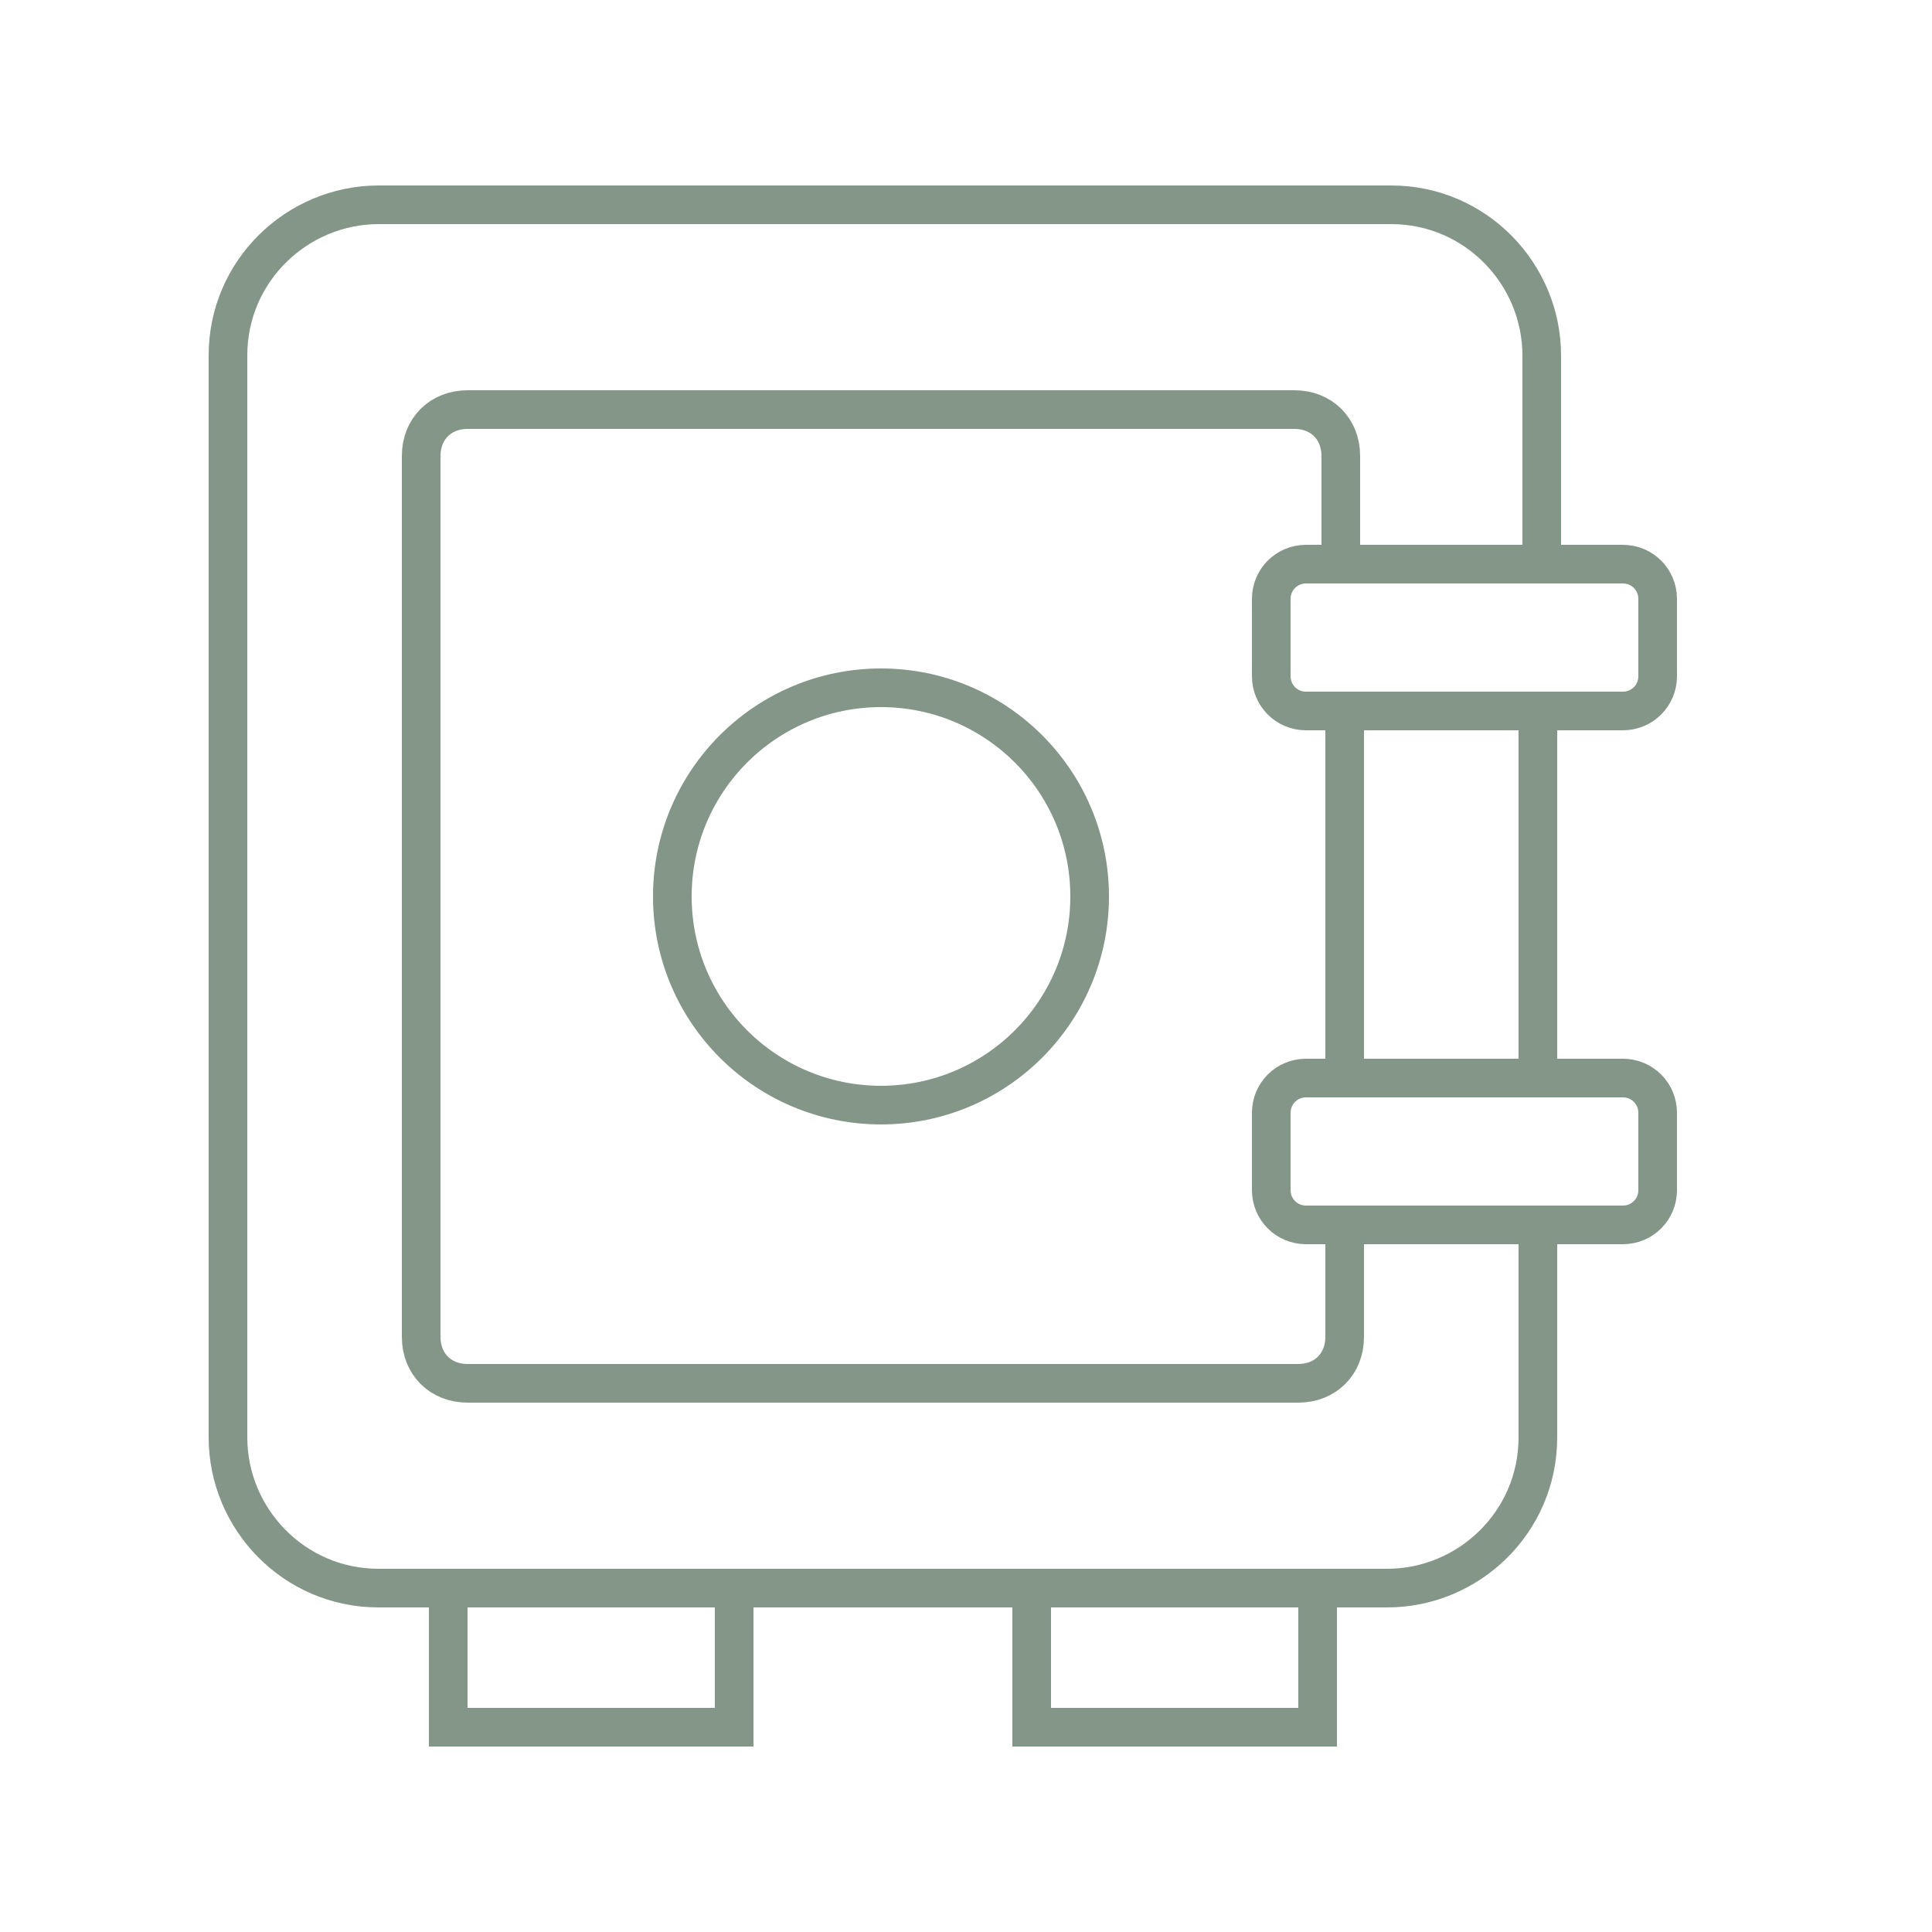 <?xml version="1.0" encoding="utf-8"?>
<!-- Generator: Adobe Illustrator 25.3.1, SVG Export Plug-In . SVG Version: 6.00 Build 0)  -->
<svg version="1.1" id="Calque_1" xmlns="http://www.w3.org/2000/svg" xmlns:xlink="http://www.w3.org/1999/xlink" x="0px" y="0px"
	 width="50px" height="50px" viewBox="0 0 50 50" style="enable-background:new 0 0 50 50;" xml:space="preserve">
<style type="text/css">
	.st0{fill:none;stroke:#839687;stroke-miterlimit:10;}
</style>
<path class="st0" d="M39.8,31.8v5.4c0,2.2-1.8,3.9-3.9,3.9H9.8c-2.2,0-3.9-1.8-3.9-3.9v-28c0-2.2,1.8-3.9,3.9-3.9h26.2
	c2.2,0,3.9,1.8,3.9,3.9v5.2"/>
<line class="st0" x1="39.8" y1="18.4" x2="39.8" y2="27.8"/>
<g>
	<polyline class="st0" points="19,41 19,44.7 11.6,44.7 11.6,41 	"/>
	<polyline class="st0" points="34.1,41 34.1,44.7 26.7,44.7 26.7,41 	"/>
</g>
<path class="st0" d="M34.8,31.5v3.1c0,0.7-0.5,1.2-1.2,1.2H12.1c-0.7,0-1.2-0.5-1.2-1.2V11.8c0-0.7,0.5-1.2,1.2-1.2h21.4
	c0.7,0,1.2,0.5,1.2,1.2v2.6"/>
<line class="st0" x1="34.8" y1="18.3" x2="34.8" y2="27.9"/>
<g>
	<path class="st0" d="M42,18.4h-8.2c-0.5,0-0.9-0.4-0.9-0.9v-2c0-0.5,0.4-0.9,0.9-0.9H42c0.5,0,0.9,0.4,0.9,0.9v2
		C42.9,18,42.5,18.4,42,18.4z"/>
	<path class="st0" d="M42,31.7h-8.2c-0.5,0-0.9-0.4-0.9-0.9v-2c0-0.5,0.4-0.9,0.9-0.9H42c0.5,0,0.9,0.4,0.9,0.9v2
		C42.9,31.3,42.5,31.7,42,31.7z"/>
</g>
<circle class="st0" cx="22.8" cy="23.2" r="5.4"/>
</svg>
